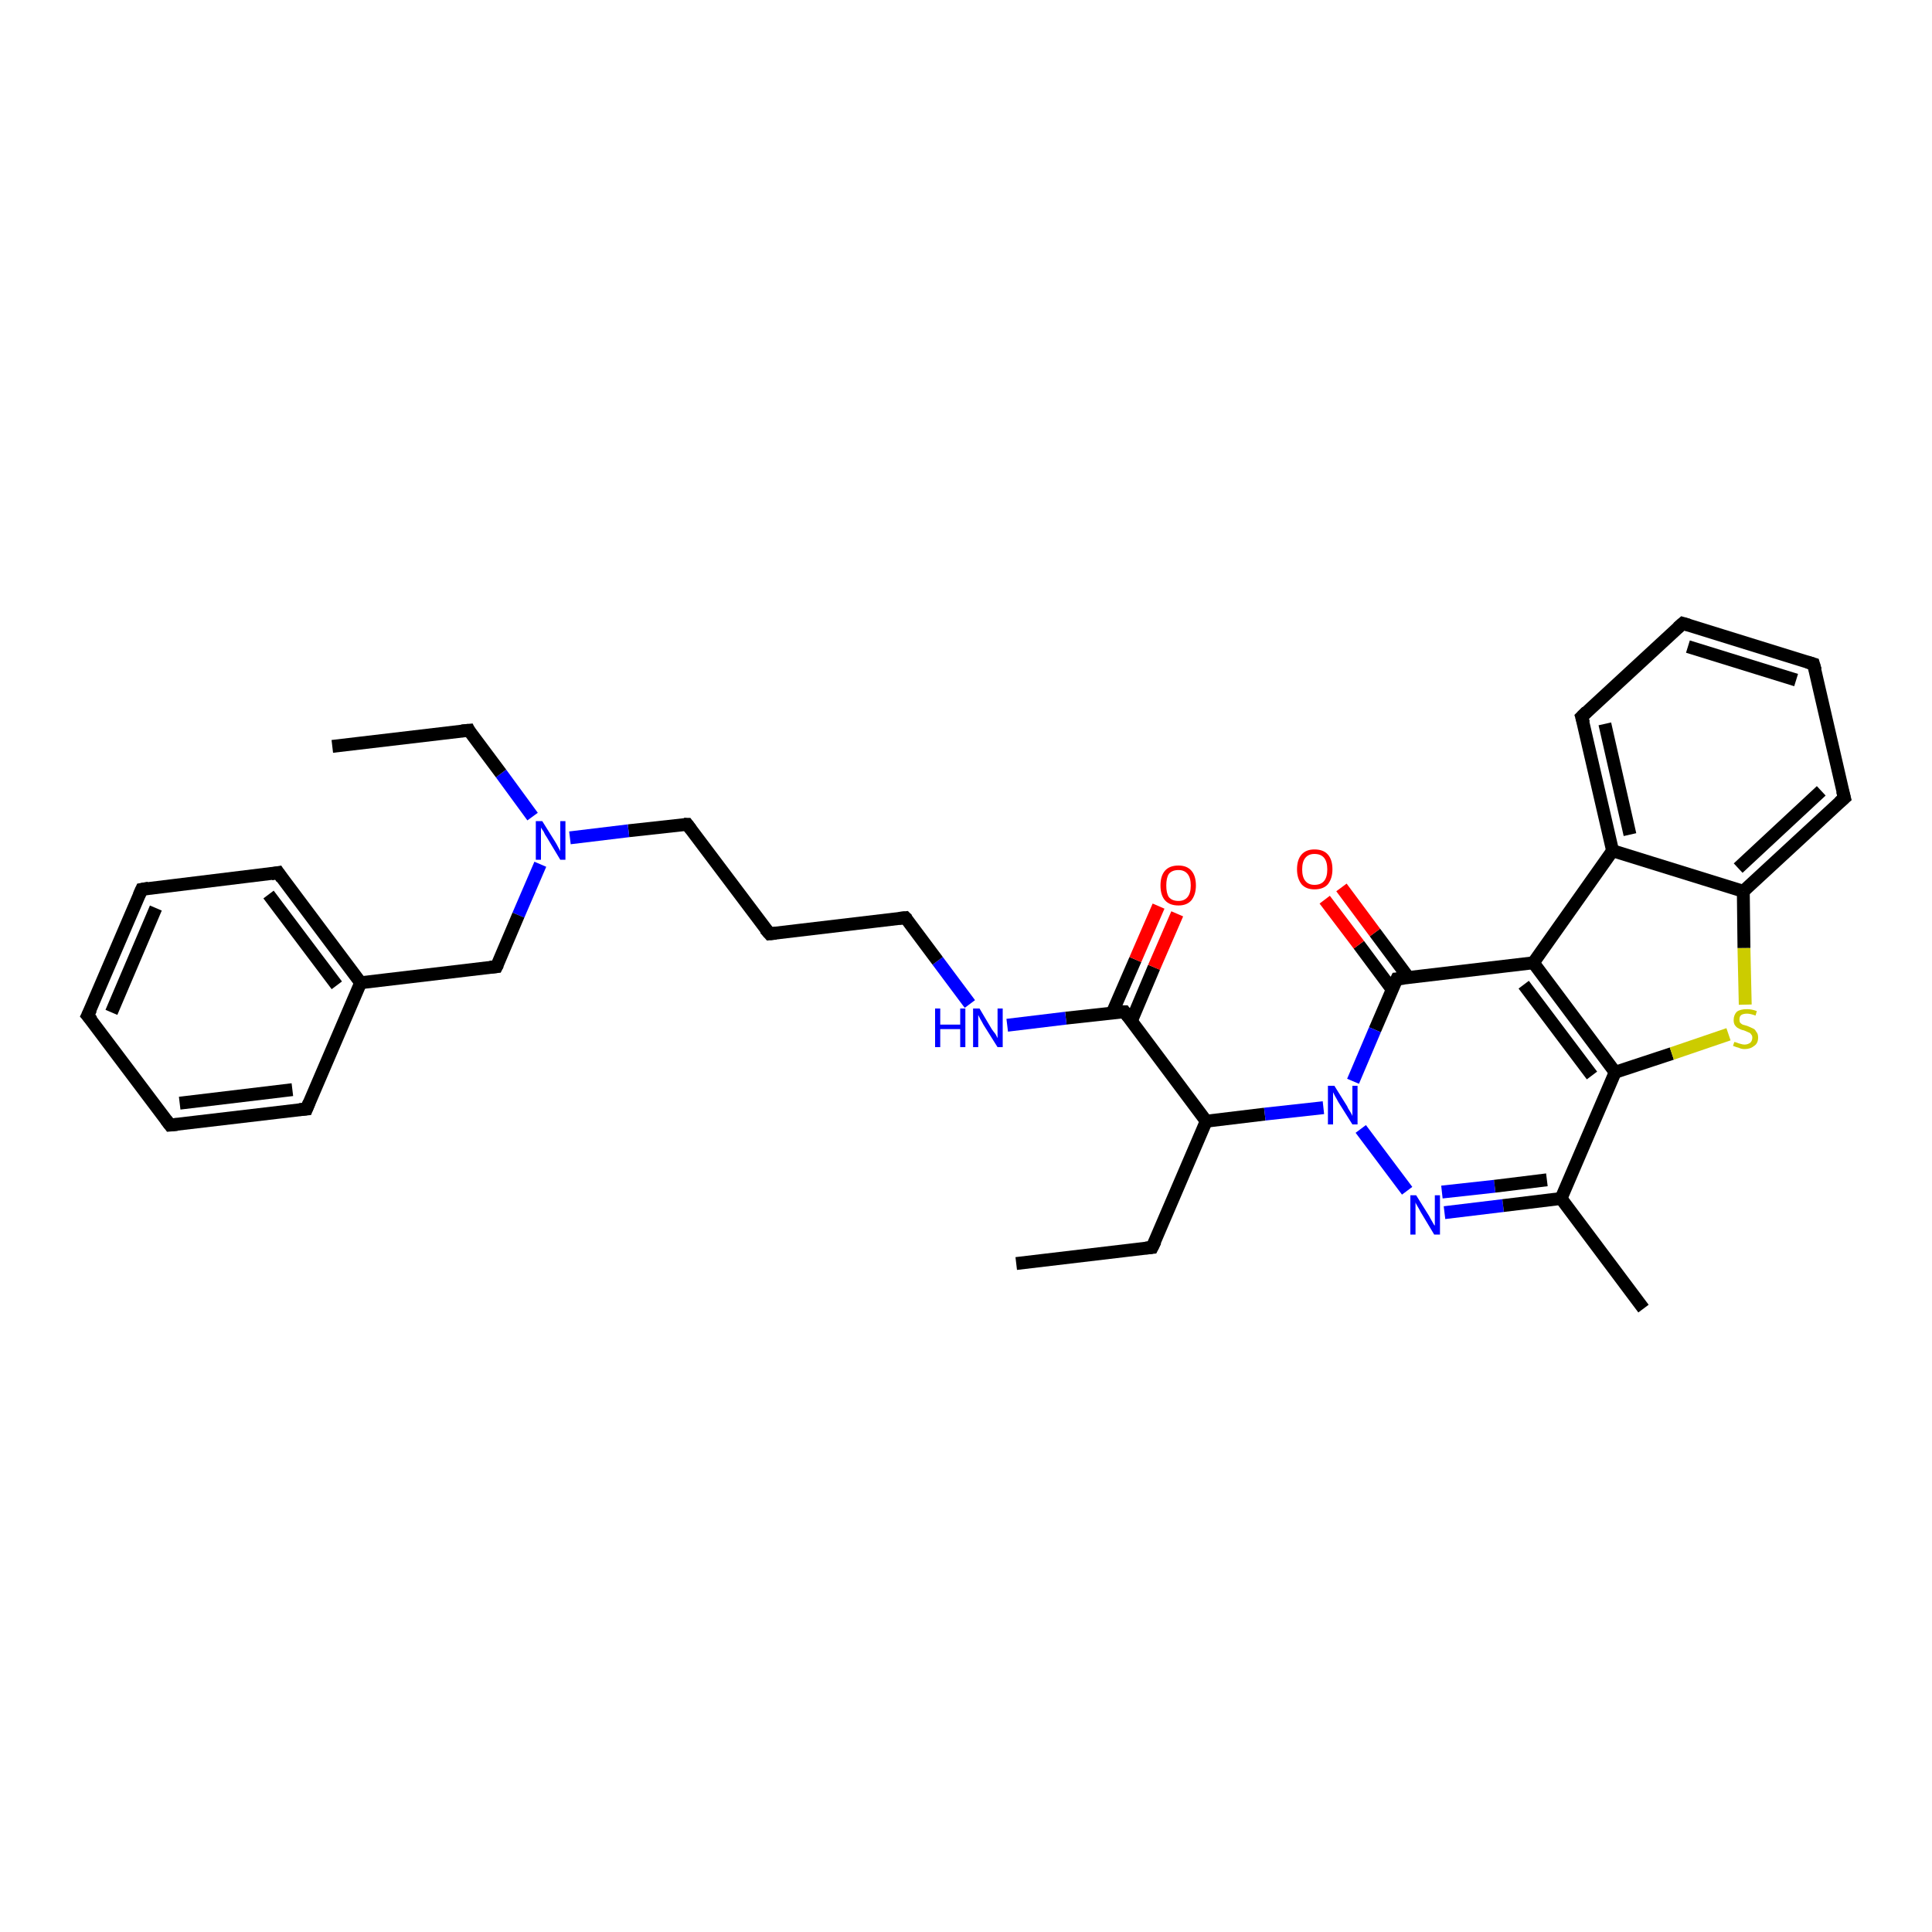 <?xml version='1.0' encoding='iso-8859-1'?>
<svg version='1.1' baseProfile='full'
              xmlns='http://www.w3.org/2000/svg'
                      xmlns:rdkit='http://www.rdkit.org/xml'
                      xmlns:xlink='http://www.w3.org/1999/xlink'
                  xml:space='preserve'
width='300px' height='300px' viewBox='0 0 300 300'>
<!-- END OF HEADER -->
<rect style='opacity:1.0;fill:#FFFFFF;stroke:none' width='300.0' height='300.0' x='0.0' y='0.0'> </rect>
<path class='bond-0 atom-0 atom-1' d='M 157.8,196.2 L 178.9,193.7' style='fill:none;fill-rule:evenodd;stroke:#000000;stroke-width:2.0px;stroke-linecap:butt;stroke-linejoin:miter;stroke-opacity:1' />
<path class='bond-1 atom-1 atom-2' d='M 178.9,193.7 L 187.3,174.1' style='fill:none;fill-rule:evenodd;stroke:#000000;stroke-width:2.0px;stroke-linecap:butt;stroke-linejoin:miter;stroke-opacity:1' />
<path class='bond-2 atom-2 atom-3' d='M 187.3,174.1 L 174.6,157.1' style='fill:none;fill-rule:evenodd;stroke:#000000;stroke-width:2.0px;stroke-linecap:butt;stroke-linejoin:miter;stroke-opacity:1' />
<path class='bond-3 atom-3 atom-4' d='M 175.7,158.5 L 179.2,150.2' style='fill:none;fill-rule:evenodd;stroke:#000000;stroke-width:2.0px;stroke-linecap:butt;stroke-linejoin:miter;stroke-opacity:1' />
<path class='bond-3 atom-3 atom-4' d='M 179.2,150.2 L 182.8,141.9' style='fill:none;fill-rule:evenodd;stroke:#FF0000;stroke-width:2.0px;stroke-linecap:butt;stroke-linejoin:miter;stroke-opacity:1' />
<path class='bond-3 atom-3 atom-4' d='M 172.7,157.3 L 176.3,149.0' style='fill:none;fill-rule:evenodd;stroke:#000000;stroke-width:2.0px;stroke-linecap:butt;stroke-linejoin:miter;stroke-opacity:1' />
<path class='bond-3 atom-3 atom-4' d='M 176.3,149.0 L 179.9,140.7' style='fill:none;fill-rule:evenodd;stroke:#FF0000;stroke-width:2.0px;stroke-linecap:butt;stroke-linejoin:miter;stroke-opacity:1' />
<path class='bond-4 atom-3 atom-5' d='M 174.6,157.1 L 165.5,158.1' style='fill:none;fill-rule:evenodd;stroke:#000000;stroke-width:2.0px;stroke-linecap:butt;stroke-linejoin:miter;stroke-opacity:1' />
<path class='bond-4 atom-3 atom-5' d='M 165.5,158.1 L 156.4,159.2' style='fill:none;fill-rule:evenodd;stroke:#0000FF;stroke-width:2.0px;stroke-linecap:butt;stroke-linejoin:miter;stroke-opacity:1' />
<path class='bond-5 atom-5 atom-6' d='M 150.6,155.9 L 145.6,149.2' style='fill:none;fill-rule:evenodd;stroke:#0000FF;stroke-width:2.0px;stroke-linecap:butt;stroke-linejoin:miter;stroke-opacity:1' />
<path class='bond-5 atom-5 atom-6' d='M 145.6,149.2 L 140.6,142.5' style='fill:none;fill-rule:evenodd;stroke:#000000;stroke-width:2.0px;stroke-linecap:butt;stroke-linejoin:miter;stroke-opacity:1' />
<path class='bond-6 atom-6 atom-7' d='M 140.6,142.5 L 119.5,145.0' style='fill:none;fill-rule:evenodd;stroke:#000000;stroke-width:2.0px;stroke-linecap:butt;stroke-linejoin:miter;stroke-opacity:1' />
<path class='bond-7 atom-7 atom-8' d='M 119.5,145.0 L 106.7,128.0' style='fill:none;fill-rule:evenodd;stroke:#000000;stroke-width:2.0px;stroke-linecap:butt;stroke-linejoin:miter;stroke-opacity:1' />
<path class='bond-8 atom-8 atom-9' d='M 106.7,128.0 L 97.6,129.0' style='fill:none;fill-rule:evenodd;stroke:#000000;stroke-width:2.0px;stroke-linecap:butt;stroke-linejoin:miter;stroke-opacity:1' />
<path class='bond-8 atom-8 atom-9' d='M 97.6,129.0 L 88.5,130.1' style='fill:none;fill-rule:evenodd;stroke:#0000FF;stroke-width:2.0px;stroke-linecap:butt;stroke-linejoin:miter;stroke-opacity:1' />
<path class='bond-9 atom-9 atom-10' d='M 82.7,126.8 L 77.8,120.1' style='fill:none;fill-rule:evenodd;stroke:#0000FF;stroke-width:2.0px;stroke-linecap:butt;stroke-linejoin:miter;stroke-opacity:1' />
<path class='bond-9 atom-9 atom-10' d='M 77.8,120.1 L 72.8,113.4' style='fill:none;fill-rule:evenodd;stroke:#000000;stroke-width:2.0px;stroke-linecap:butt;stroke-linejoin:miter;stroke-opacity:1' />
<path class='bond-10 atom-10 atom-11' d='M 72.8,113.4 L 51.6,115.9' style='fill:none;fill-rule:evenodd;stroke:#000000;stroke-width:2.0px;stroke-linecap:butt;stroke-linejoin:miter;stroke-opacity:1' />
<path class='bond-11 atom-9 atom-12' d='M 83.9,134.2 L 80.5,142.1' style='fill:none;fill-rule:evenodd;stroke:#0000FF;stroke-width:2.0px;stroke-linecap:butt;stroke-linejoin:miter;stroke-opacity:1' />
<path class='bond-11 atom-9 atom-12' d='M 80.5,142.1 L 77.1,150.1' style='fill:none;fill-rule:evenodd;stroke:#000000;stroke-width:2.0px;stroke-linecap:butt;stroke-linejoin:miter;stroke-opacity:1' />
<path class='bond-12 atom-12 atom-13' d='M 77.1,150.1 L 56.0,152.6' style='fill:none;fill-rule:evenodd;stroke:#000000;stroke-width:2.0px;stroke-linecap:butt;stroke-linejoin:miter;stroke-opacity:1' />
<path class='bond-13 atom-13 atom-14' d='M 56.0,152.6 L 43.2,135.5' style='fill:none;fill-rule:evenodd;stroke:#000000;stroke-width:2.0px;stroke-linecap:butt;stroke-linejoin:miter;stroke-opacity:1' />
<path class='bond-13 atom-13 atom-14' d='M 52.3,153.0 L 41.7,138.9' style='fill:none;fill-rule:evenodd;stroke:#000000;stroke-width:2.0px;stroke-linecap:butt;stroke-linejoin:miter;stroke-opacity:1' />
<path class='bond-14 atom-14 atom-15' d='M 43.2,135.5 L 22.0,138.1' style='fill:none;fill-rule:evenodd;stroke:#000000;stroke-width:2.0px;stroke-linecap:butt;stroke-linejoin:miter;stroke-opacity:1' />
<path class='bond-15 atom-15 atom-16' d='M 22.0,138.1 L 13.6,157.7' style='fill:none;fill-rule:evenodd;stroke:#000000;stroke-width:2.0px;stroke-linecap:butt;stroke-linejoin:miter;stroke-opacity:1' />
<path class='bond-15 atom-15 atom-16' d='M 24.2,141.0 L 17.3,157.2' style='fill:none;fill-rule:evenodd;stroke:#000000;stroke-width:2.0px;stroke-linecap:butt;stroke-linejoin:miter;stroke-opacity:1' />
<path class='bond-16 atom-16 atom-17' d='M 13.6,157.7 L 26.4,174.7' style='fill:none;fill-rule:evenodd;stroke:#000000;stroke-width:2.0px;stroke-linecap:butt;stroke-linejoin:miter;stroke-opacity:1' />
<path class='bond-17 atom-17 atom-18' d='M 26.4,174.7 L 47.6,172.2' style='fill:none;fill-rule:evenodd;stroke:#000000;stroke-width:2.0px;stroke-linecap:butt;stroke-linejoin:miter;stroke-opacity:1' />
<path class='bond-17 atom-17 atom-18' d='M 27.9,171.3 L 45.4,169.2' style='fill:none;fill-rule:evenodd;stroke:#000000;stroke-width:2.0px;stroke-linecap:butt;stroke-linejoin:miter;stroke-opacity:1' />
<path class='bond-18 atom-2 atom-19' d='M 187.3,174.1 L 196.4,173.0' style='fill:none;fill-rule:evenodd;stroke:#000000;stroke-width:2.0px;stroke-linecap:butt;stroke-linejoin:miter;stroke-opacity:1' />
<path class='bond-18 atom-2 atom-19' d='M 196.4,173.0 L 205.5,172.0' style='fill:none;fill-rule:evenodd;stroke:#0000FF;stroke-width:2.0px;stroke-linecap:butt;stroke-linejoin:miter;stroke-opacity:1' />
<path class='bond-19 atom-19 atom-20' d='M 211.3,175.3 L 218.5,184.9' style='fill:none;fill-rule:evenodd;stroke:#0000FF;stroke-width:2.0px;stroke-linecap:butt;stroke-linejoin:miter;stroke-opacity:1' />
<path class='bond-20 atom-20 atom-21' d='M 224.3,188.3 L 233.4,187.2' style='fill:none;fill-rule:evenodd;stroke:#0000FF;stroke-width:2.0px;stroke-linecap:butt;stroke-linejoin:miter;stroke-opacity:1' />
<path class='bond-20 atom-20 atom-21' d='M 233.4,187.2 L 242.4,186.1' style='fill:none;fill-rule:evenodd;stroke:#000000;stroke-width:2.0px;stroke-linecap:butt;stroke-linejoin:miter;stroke-opacity:1' />
<path class='bond-20 atom-20 atom-21' d='M 223.9,185.1 L 232.1,184.2' style='fill:none;fill-rule:evenodd;stroke:#0000FF;stroke-width:2.0px;stroke-linecap:butt;stroke-linejoin:miter;stroke-opacity:1' />
<path class='bond-20 atom-20 atom-21' d='M 232.1,184.2 L 240.2,183.2' style='fill:none;fill-rule:evenodd;stroke:#000000;stroke-width:2.0px;stroke-linecap:butt;stroke-linejoin:miter;stroke-opacity:1' />
<path class='bond-21 atom-21 atom-22' d='M 242.4,186.1 L 255.2,203.2' style='fill:none;fill-rule:evenodd;stroke:#000000;stroke-width:2.0px;stroke-linecap:butt;stroke-linejoin:miter;stroke-opacity:1' />
<path class='bond-22 atom-21 atom-23' d='M 242.4,186.1 L 250.8,166.5' style='fill:none;fill-rule:evenodd;stroke:#000000;stroke-width:2.0px;stroke-linecap:butt;stroke-linejoin:miter;stroke-opacity:1' />
<path class='bond-23 atom-23 atom-24' d='M 250.8,166.5 L 259.6,163.6' style='fill:none;fill-rule:evenodd;stroke:#000000;stroke-width:2.0px;stroke-linecap:butt;stroke-linejoin:miter;stroke-opacity:1' />
<path class='bond-23 atom-23 atom-24' d='M 259.6,163.6 L 268.4,160.6' style='fill:none;fill-rule:evenodd;stroke:#CCCC00;stroke-width:2.0px;stroke-linecap:butt;stroke-linejoin:miter;stroke-opacity:1' />
<path class='bond-24 atom-24 atom-25' d='M 271.0,156.0 L 270.8,147.2' style='fill:none;fill-rule:evenodd;stroke:#CCCC00;stroke-width:2.0px;stroke-linecap:butt;stroke-linejoin:miter;stroke-opacity:1' />
<path class='bond-24 atom-24 atom-25' d='M 270.8,147.2 L 270.7,138.4' style='fill:none;fill-rule:evenodd;stroke:#000000;stroke-width:2.0px;stroke-linecap:butt;stroke-linejoin:miter;stroke-opacity:1' />
<path class='bond-25 atom-25 atom-26' d='M 270.7,138.4 L 286.4,123.9' style='fill:none;fill-rule:evenodd;stroke:#000000;stroke-width:2.0px;stroke-linecap:butt;stroke-linejoin:miter;stroke-opacity:1' />
<path class='bond-25 atom-25 atom-26' d='M 269.9,134.8 L 282.8,122.8' style='fill:none;fill-rule:evenodd;stroke:#000000;stroke-width:2.0px;stroke-linecap:butt;stroke-linejoin:miter;stroke-opacity:1' />
<path class='bond-26 atom-26 atom-27' d='M 286.4,123.9 L 281.6,103.1' style='fill:none;fill-rule:evenodd;stroke:#000000;stroke-width:2.0px;stroke-linecap:butt;stroke-linejoin:miter;stroke-opacity:1' />
<path class='bond-27 atom-27 atom-28' d='M 281.6,103.1 L 261.3,96.8' style='fill:none;fill-rule:evenodd;stroke:#000000;stroke-width:2.0px;stroke-linecap:butt;stroke-linejoin:miter;stroke-opacity:1' />
<path class='bond-27 atom-27 atom-28' d='M 278.9,105.6 L 262.1,100.4' style='fill:none;fill-rule:evenodd;stroke:#000000;stroke-width:2.0px;stroke-linecap:butt;stroke-linejoin:miter;stroke-opacity:1' />
<path class='bond-28 atom-28 atom-29' d='M 261.3,96.8 L 245.6,111.3' style='fill:none;fill-rule:evenodd;stroke:#000000;stroke-width:2.0px;stroke-linecap:butt;stroke-linejoin:miter;stroke-opacity:1' />
<path class='bond-29 atom-29 atom-30' d='M 245.6,111.3 L 250.4,132.1' style='fill:none;fill-rule:evenodd;stroke:#000000;stroke-width:2.0px;stroke-linecap:butt;stroke-linejoin:miter;stroke-opacity:1' />
<path class='bond-29 atom-29 atom-30' d='M 249.2,112.4 L 253.1,129.6' style='fill:none;fill-rule:evenodd;stroke:#000000;stroke-width:2.0px;stroke-linecap:butt;stroke-linejoin:miter;stroke-opacity:1' />
<path class='bond-30 atom-30 atom-31' d='M 250.4,132.1 L 238.1,149.5' style='fill:none;fill-rule:evenodd;stroke:#000000;stroke-width:2.0px;stroke-linecap:butt;stroke-linejoin:miter;stroke-opacity:1' />
<path class='bond-31 atom-31 atom-32' d='M 238.1,149.5 L 216.9,152.0' style='fill:none;fill-rule:evenodd;stroke:#000000;stroke-width:2.0px;stroke-linecap:butt;stroke-linejoin:miter;stroke-opacity:1' />
<path class='bond-32 atom-32 atom-33' d='M 218.7,151.8 L 213.5,144.8' style='fill:none;fill-rule:evenodd;stroke:#000000;stroke-width:2.0px;stroke-linecap:butt;stroke-linejoin:miter;stroke-opacity:1' />
<path class='bond-32 atom-32 atom-33' d='M 213.5,144.8 L 208.3,137.8' style='fill:none;fill-rule:evenodd;stroke:#FF0000;stroke-width:2.0px;stroke-linecap:butt;stroke-linejoin:miter;stroke-opacity:1' />
<path class='bond-32 atom-32 atom-33' d='M 216.2,153.7 L 211.0,146.7' style='fill:none;fill-rule:evenodd;stroke:#000000;stroke-width:2.0px;stroke-linecap:butt;stroke-linejoin:miter;stroke-opacity:1' />
<path class='bond-32 atom-32 atom-33' d='M 211.0,146.7 L 205.7,139.7' style='fill:none;fill-rule:evenodd;stroke:#FF0000;stroke-width:2.0px;stroke-linecap:butt;stroke-linejoin:miter;stroke-opacity:1' />
<path class='bond-33 atom-18 atom-13' d='M 47.6,172.2 L 56.0,152.6' style='fill:none;fill-rule:evenodd;stroke:#000000;stroke-width:2.0px;stroke-linecap:butt;stroke-linejoin:miter;stroke-opacity:1' />
<path class='bond-34 atom-32 atom-19' d='M 216.9,152.0 L 213.5,159.9' style='fill:none;fill-rule:evenodd;stroke:#000000;stroke-width:2.0px;stroke-linecap:butt;stroke-linejoin:miter;stroke-opacity:1' />
<path class='bond-34 atom-32 atom-19' d='M 213.5,159.9 L 210.1,167.9' style='fill:none;fill-rule:evenodd;stroke:#0000FF;stroke-width:2.0px;stroke-linecap:butt;stroke-linejoin:miter;stroke-opacity:1' />
<path class='bond-35 atom-31 atom-23' d='M 238.1,149.5 L 250.8,166.5' style='fill:none;fill-rule:evenodd;stroke:#000000;stroke-width:2.0px;stroke-linecap:butt;stroke-linejoin:miter;stroke-opacity:1' />
<path class='bond-35 atom-31 atom-23' d='M 236.6,152.9 L 247.2,167.0' style='fill:none;fill-rule:evenodd;stroke:#000000;stroke-width:2.0px;stroke-linecap:butt;stroke-linejoin:miter;stroke-opacity:1' />
<path class='bond-36 atom-30 atom-25' d='M 250.4,132.1 L 270.7,138.4' style='fill:none;fill-rule:evenodd;stroke:#000000;stroke-width:2.0px;stroke-linecap:butt;stroke-linejoin:miter;stroke-opacity:1' />
<path d='M 177.9,193.8 L 178.9,193.7 L 179.4,192.7' style='fill:none;stroke:#000000;stroke-width:2.0px;stroke-linecap:butt;stroke-linejoin:miter;stroke-opacity:1;' />
<path d='M 175.2,157.9 L 174.6,157.1 L 174.1,157.1' style='fill:none;stroke:#000000;stroke-width:2.0px;stroke-linecap:butt;stroke-linejoin:miter;stroke-opacity:1;' />
<path d='M 140.9,142.8 L 140.6,142.5 L 139.6,142.6' style='fill:none;stroke:#000000;stroke-width:2.0px;stroke-linecap:butt;stroke-linejoin:miter;stroke-opacity:1;' />
<path d='M 120.5,144.9 L 119.5,145.0 L 118.8,144.2' style='fill:none;stroke:#000000;stroke-width:2.0px;stroke-linecap:butt;stroke-linejoin:miter;stroke-opacity:1;' />
<path d='M 107.3,128.8 L 106.7,128.0 L 106.2,128.0' style='fill:none;stroke:#000000;stroke-width:2.0px;stroke-linecap:butt;stroke-linejoin:miter;stroke-opacity:1;' />
<path d='M 73.0,113.8 L 72.8,113.4 L 71.7,113.5' style='fill:none;stroke:#000000;stroke-width:2.0px;stroke-linecap:butt;stroke-linejoin:miter;stroke-opacity:1;' />
<path d='M 77.3,149.7 L 77.1,150.1 L 76.1,150.2' style='fill:none;stroke:#000000;stroke-width:2.0px;stroke-linecap:butt;stroke-linejoin:miter;stroke-opacity:1;' />
<path d='M 43.8,136.4 L 43.2,135.5 L 42.1,135.7' style='fill:none;stroke:#000000;stroke-width:2.0px;stroke-linecap:butt;stroke-linejoin:miter;stroke-opacity:1;' />
<path d='M 23.1,137.9 L 22.0,138.1 L 21.6,139.0' style='fill:none;stroke:#000000;stroke-width:2.0px;stroke-linecap:butt;stroke-linejoin:miter;stroke-opacity:1;' />
<path d='M 14.1,156.7 L 13.6,157.7 L 14.3,158.5' style='fill:none;stroke:#000000;stroke-width:2.0px;stroke-linecap:butt;stroke-linejoin:miter;stroke-opacity:1;' />
<path d='M 25.8,173.9 L 26.4,174.7 L 27.5,174.6' style='fill:none;stroke:#000000;stroke-width:2.0px;stroke-linecap:butt;stroke-linejoin:miter;stroke-opacity:1;' />
<path d='M 46.5,172.3 L 47.6,172.2 L 48.0,171.2' style='fill:none;stroke:#000000;stroke-width:2.0px;stroke-linecap:butt;stroke-linejoin:miter;stroke-opacity:1;' />
<path d='M 285.6,124.6 L 286.4,123.9 L 286.1,122.8' style='fill:none;stroke:#000000;stroke-width:2.0px;stroke-linecap:butt;stroke-linejoin:miter;stroke-opacity:1;' />
<path d='M 281.9,104.1 L 281.6,103.1 L 280.6,102.8' style='fill:none;stroke:#000000;stroke-width:2.0px;stroke-linecap:butt;stroke-linejoin:miter;stroke-opacity:1;' />
<path d='M 262.3,97.1 L 261.3,96.8 L 260.5,97.5' style='fill:none;stroke:#000000;stroke-width:2.0px;stroke-linecap:butt;stroke-linejoin:miter;stroke-opacity:1;' />
<path d='M 246.4,110.5 L 245.6,111.3 L 245.9,112.3' style='fill:none;stroke:#000000;stroke-width:2.0px;stroke-linecap:butt;stroke-linejoin:miter;stroke-opacity:1;' />
<path d='M 218.0,151.9 L 216.9,152.0 L 216.7,152.4' style='fill:none;stroke:#000000;stroke-width:2.0px;stroke-linecap:butt;stroke-linejoin:miter;stroke-opacity:1;' />
<path class='atom-4' d='M 180.2 137.5
Q 180.2 136.0, 180.9 135.2
Q 181.6 134.4, 183.0 134.4
Q 184.3 134.4, 185.0 135.2
Q 185.7 136.0, 185.7 137.5
Q 185.7 138.9, 185.0 139.8
Q 184.3 140.6, 183.0 140.6
Q 181.6 140.6, 180.9 139.8
Q 180.2 139.0, 180.2 137.5
M 183.0 139.9
Q 183.9 139.9, 184.4 139.3
Q 184.9 138.7, 184.9 137.5
Q 184.9 136.3, 184.4 135.7
Q 183.9 135.1, 183.0 135.1
Q 182.0 135.1, 181.5 135.7
Q 181.1 136.3, 181.1 137.5
Q 181.1 138.7, 181.5 139.3
Q 182.0 139.9, 183.0 139.9
' fill='#FF0000'/>
<path class='atom-5' d='M 145.2 156.6
L 146.0 156.6
L 146.0 159.1
L 149.1 159.1
L 149.1 156.6
L 149.9 156.6
L 149.9 162.6
L 149.1 162.6
L 149.1 159.8
L 146.0 159.8
L 146.0 162.6
L 145.2 162.6
L 145.2 156.6
' fill='#0000FF'/>
<path class='atom-5' d='M 152.1 156.6
L 154.0 159.8
Q 154.2 160.1, 154.6 160.6
Q 154.9 161.2, 154.9 161.2
L 154.9 156.6
L 155.7 156.6
L 155.7 162.6
L 154.9 162.6
L 152.7 159.1
Q 152.5 158.7, 152.2 158.2
Q 152.0 157.8, 151.9 157.6
L 151.9 162.6
L 151.1 162.6
L 151.1 156.6
L 152.1 156.6
' fill='#0000FF'/>
<path class='atom-9' d='M 84.2 127.5
L 86.2 130.7
Q 86.4 131.0, 86.7 131.6
Q 87.0 132.1, 87.0 132.2
L 87.0 127.5
L 87.8 127.5
L 87.8 133.5
L 87.0 133.5
L 84.9 130.0
Q 84.6 129.6, 84.4 129.1
Q 84.1 128.7, 84.0 128.5
L 84.0 133.5
L 83.2 133.5
L 83.2 127.5
L 84.2 127.5
' fill='#0000FF'/>
<path class='atom-19' d='M 207.2 168.6
L 209.2 171.8
Q 209.3 172.1, 209.7 172.7
Q 210.0 173.2, 210.0 173.3
L 210.0 168.6
L 210.8 168.6
L 210.8 174.6
L 210.0 174.6
L 207.8 171.1
Q 207.6 170.7, 207.3 170.2
Q 207.1 169.8, 207.0 169.6
L 207.0 174.6
L 206.2 174.6
L 206.2 168.6
L 207.2 168.6
' fill='#0000FF'/>
<path class='atom-20' d='M 219.9 185.6
L 221.9 188.8
Q 222.1 189.2, 222.4 189.7
Q 222.7 190.3, 222.8 190.3
L 222.8 185.6
L 223.6 185.6
L 223.6 191.7
L 222.7 191.7
L 220.6 188.2
Q 220.4 187.8, 220.1 187.3
Q 219.8 186.8, 219.8 186.7
L 219.8 191.7
L 219.0 191.7
L 219.0 185.6
L 219.9 185.6
' fill='#0000FF'/>
<path class='atom-24' d='M 269.3 161.8
Q 269.4 161.8, 269.7 161.9
Q 269.9 162.0, 270.3 162.1
Q 270.6 162.2, 270.9 162.2
Q 271.4 162.2, 271.8 161.9
Q 272.1 161.6, 272.1 161.1
Q 272.1 160.8, 271.9 160.6
Q 271.8 160.4, 271.5 160.3
Q 271.3 160.2, 270.8 160.0
Q 270.3 159.9, 270.0 159.7
Q 269.7 159.6, 269.4 159.2
Q 269.2 158.9, 269.2 158.4
Q 269.2 157.6, 269.7 157.1
Q 270.2 156.7, 271.3 156.7
Q 272.0 156.7, 272.8 157.0
L 272.6 157.7
Q 271.8 157.4, 271.3 157.4
Q 270.7 157.4, 270.4 157.6
Q 270.1 157.8, 270.1 158.3
Q 270.1 158.6, 270.2 158.8
Q 270.4 159.0, 270.6 159.1
Q 270.9 159.2, 271.3 159.3
Q 271.8 159.5, 272.2 159.7
Q 272.5 159.8, 272.7 160.2
Q 273.0 160.5, 273.0 161.1
Q 273.0 162.0, 272.4 162.4
Q 271.8 162.9, 270.9 162.9
Q 270.4 162.9, 270.0 162.7
Q 269.6 162.6, 269.1 162.4
L 269.3 161.8
' fill='#CCCC00'/>
<path class='atom-33' d='M 201.4 135.0
Q 201.4 133.5, 202.1 132.7
Q 202.8 131.9, 204.1 131.9
Q 205.5 131.9, 206.2 132.7
Q 206.9 133.5, 206.9 135.0
Q 206.9 136.4, 206.2 137.3
Q 205.5 138.1, 204.1 138.1
Q 202.8 138.1, 202.1 137.3
Q 201.4 136.4, 201.4 135.0
M 204.1 137.4
Q 205.1 137.4, 205.6 136.8
Q 206.1 136.2, 206.1 135.0
Q 206.1 133.8, 205.6 133.2
Q 205.1 132.6, 204.1 132.6
Q 203.2 132.6, 202.7 133.2
Q 202.2 133.8, 202.2 135.0
Q 202.2 136.2, 202.7 136.8
Q 203.2 137.4, 204.1 137.4
' fill='#FF0000'/>
</svg>

